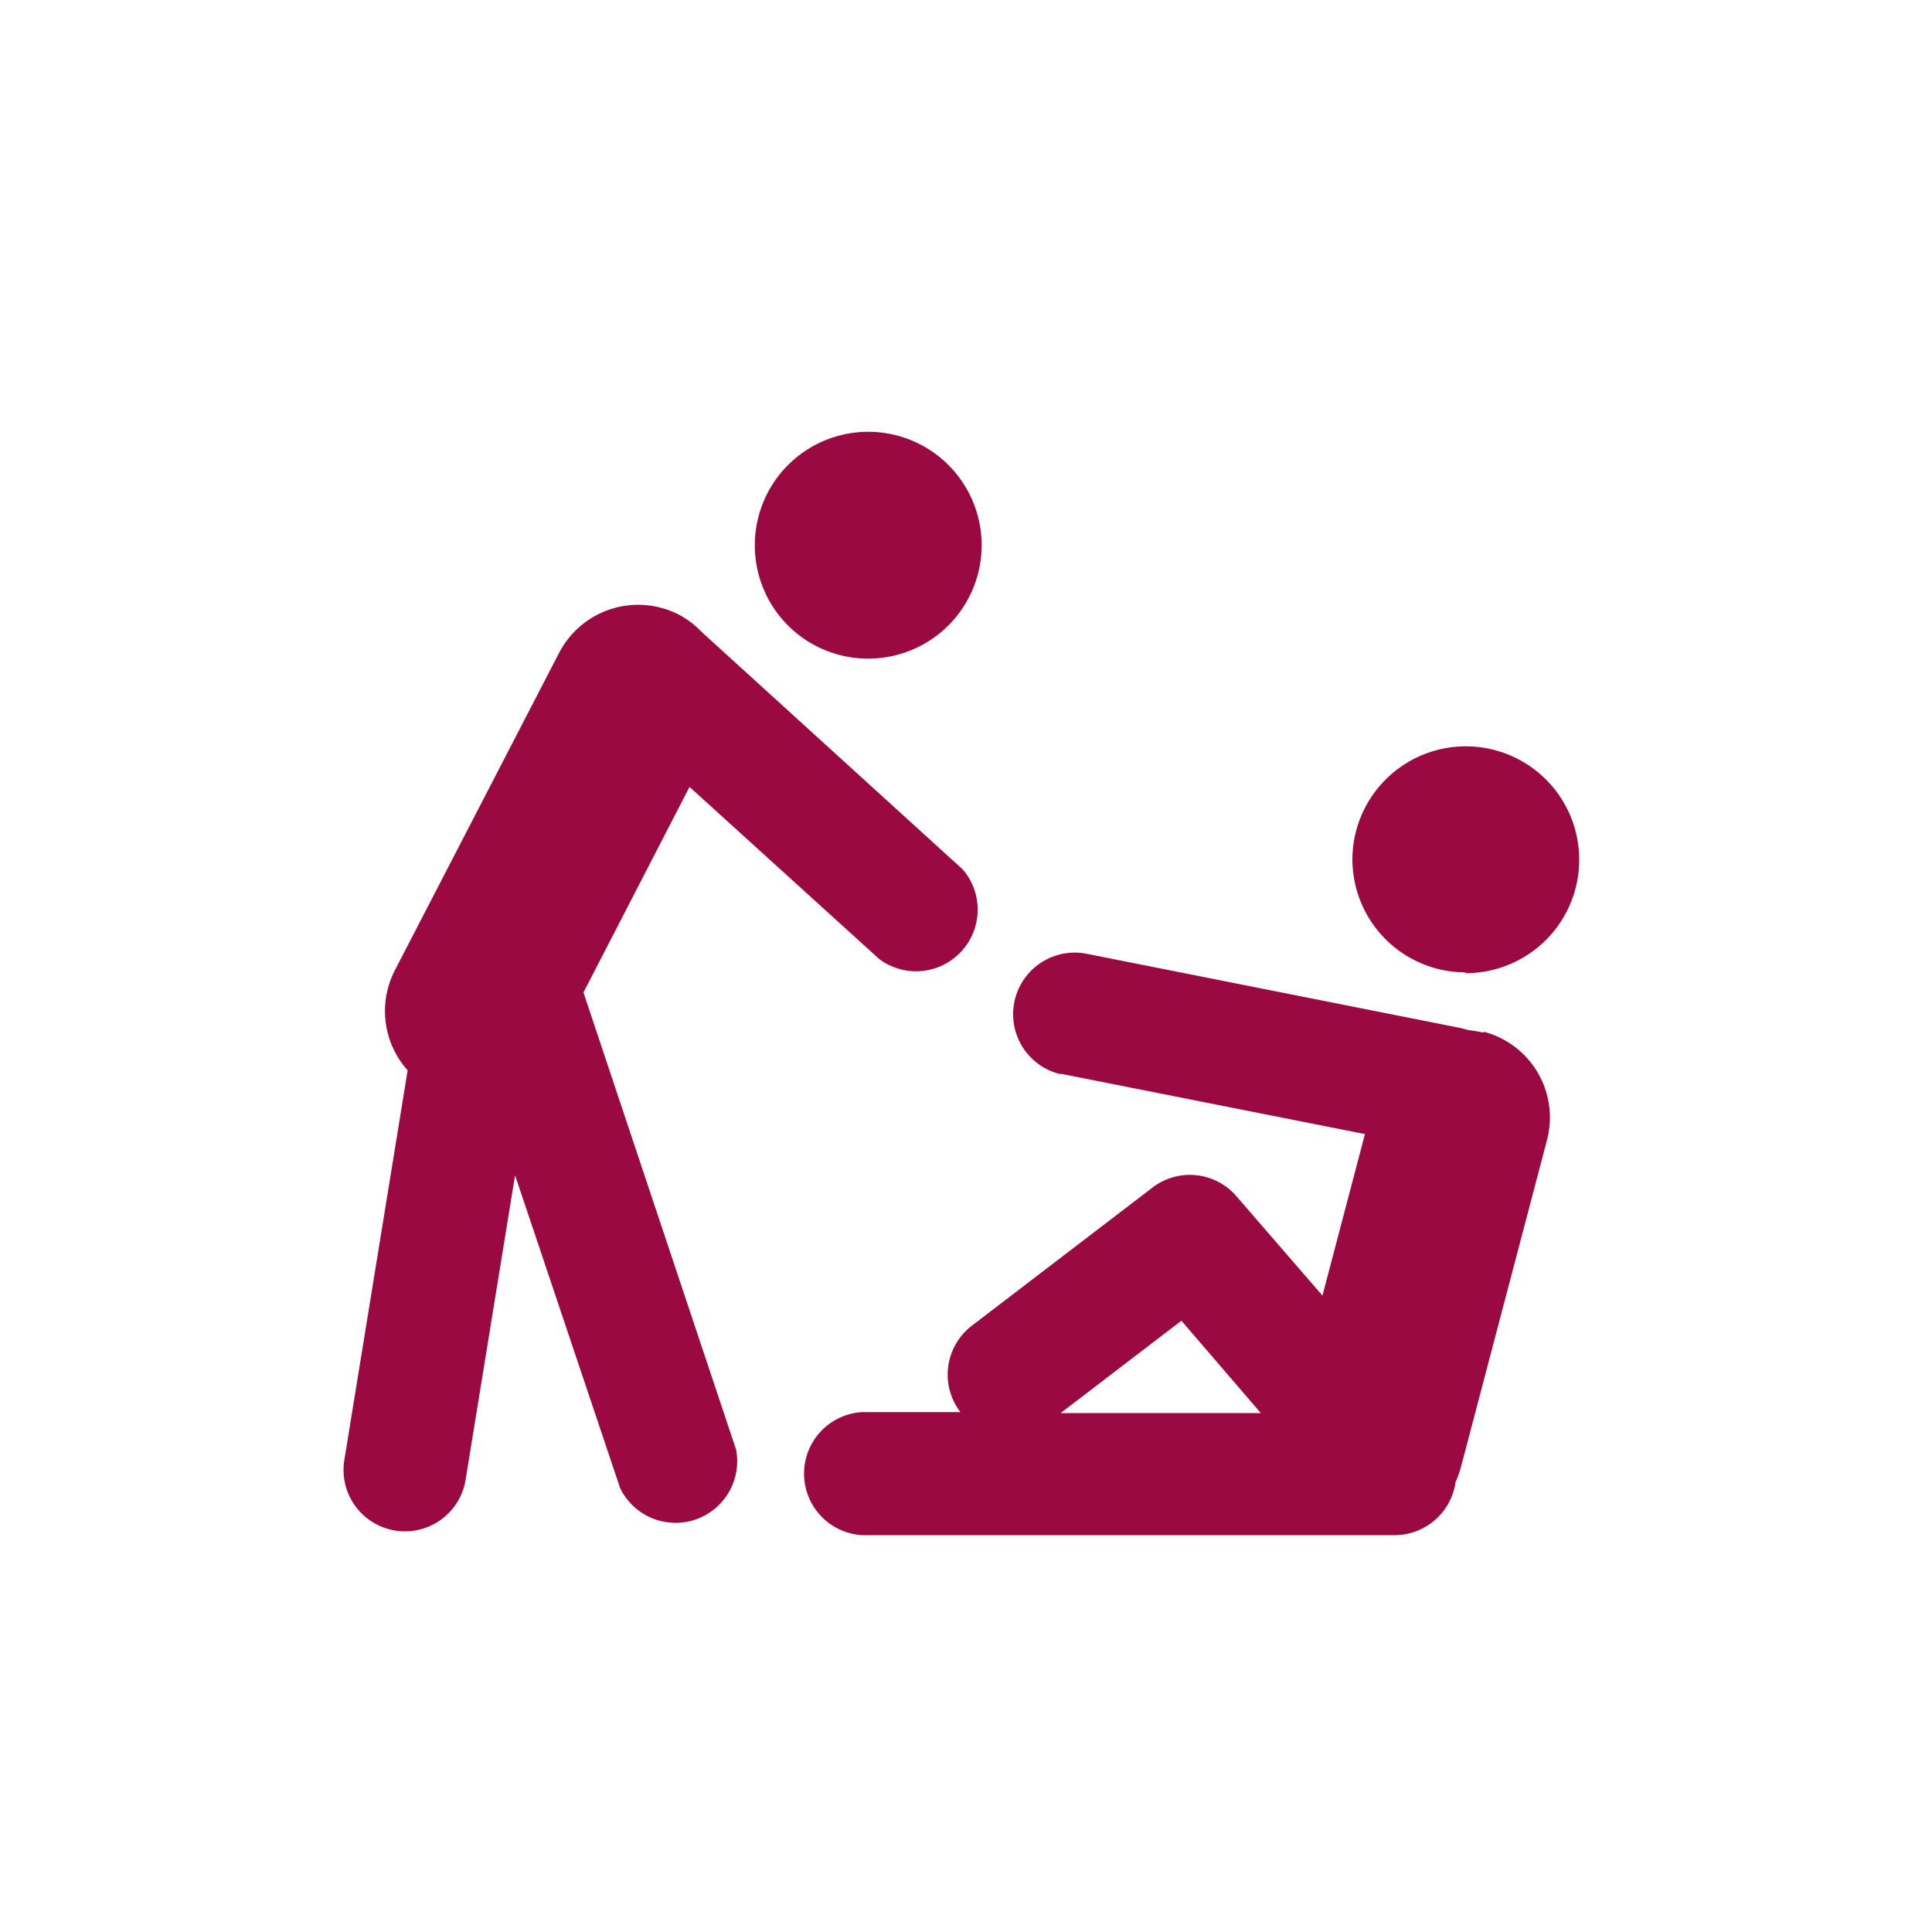 <svg id="Ebene_1" data-name="Ebene 1" xmlns="http://www.w3.org/2000/svg" viewBox="0 0 100 100"><defs><style>.cls-1{fill:#9a0941;}</style></defs><path class="cls-1" d="M44.93,34.09a5.87,5.87,0,1,0-5.86-5.86h0a5.86,5.86,0,0,0,5.86,5.86M30.2,51.37l5.49-10.64,9.83,8.92A3.19,3.19,0,0,0,49.83,45l0,0L36.34,32.73a4.73,4.73,0,0,0-1.21-.92,4.61,4.61,0,0,0-6.2,2L20.44,50.22a4.6,4.6,0,0,0,.66,5.18L17.83,75.53a3.18,3.18,0,1,0,6.28,1h0l2.55-15.7,5.44,16.2a3.19,3.19,0,0,0,6-2Zm45.62-1A5.87,5.87,0,1,0,70,44.47h0a5.86,5.86,0,0,0,5.86,5.86M54.9,73.14l6.25-4.78,4.11,4.78ZM76.79,53.45a6.51,6.51,0,0,0-.77-.13l-.42-.11L56.21,49.36a3.19,3.19,0,0,0-1.36,6.23l.12,0,15.68,3.11-2.2,8.36L64,61.92a3.18,3.18,0,0,0-4.35-.45l-9.35,7.15a3.19,3.19,0,0,0-.59,4.47h0l0,0H44.63a3.19,3.19,0,0,0,0,6.37H72.18a3.19,3.19,0,0,0,3.16-2.75,5.16,5.16,0,0,0,.28-.78l4.45-16.91a4.59,4.59,0,0,0-3.28-5.62h0"/></svg>